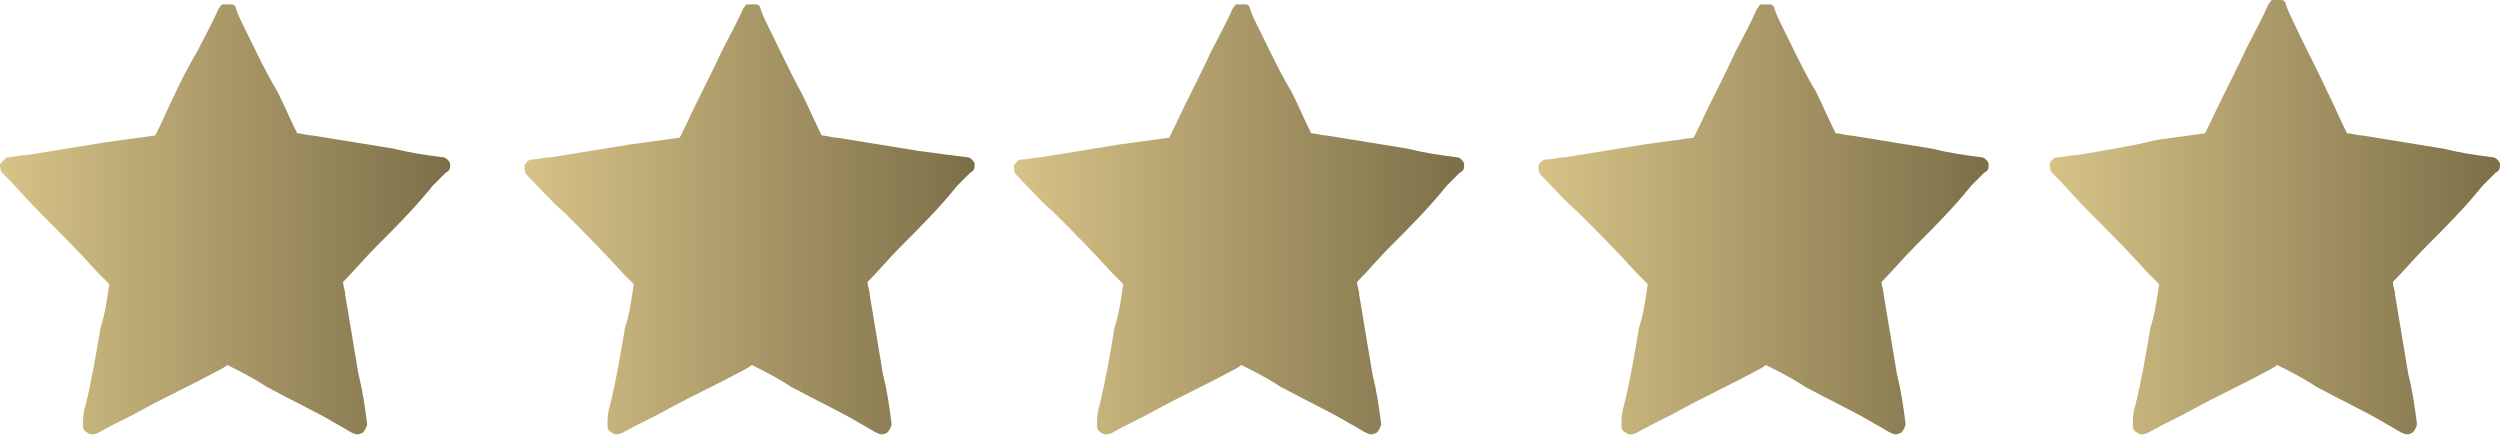 <?xml version="1.0" encoding="UTF-8"?> <!-- Generator: Adobe Illustrator 26.0.0, SVG Export Plug-In . SVG Version: 6.00 Build 0) --> <svg xmlns="http://www.w3.org/2000/svg" xmlns:xlink="http://www.w3.org/1999/xlink" version="1.1" id="Camada_1" x="0px" y="0px" viewBox="0 0 114.4 19.9" style="enable-background:new 0 0 114.4 19.9;" xml:space="preserve"> <style type="text/css"> .st0{fill:url(#SVGID_1_);} .st1{fill:url(#SVGID_00000076568966891241046660000002477098227291615145_);} .st2{fill:url(#SVGID_00000039135585429869743260000014229863974614918577_);} .st3{fill:url(#SVGID_00000096755451051860042550000007661634098900320911_);} .st4{fill:url(#SVGID_00000183206732503007778430000013986137820367903902_);} </style> <g> <linearGradient id="SVGID_1_" gradientUnits="userSpaceOnUse" x1="0" y1="10.037" x2="20.6" y2="10.037"> <stop offset="0" style="stop-color:#D7C388"></stop> <stop offset="1" style="stop-color:#7C6F48"></stop> </linearGradient> <path class="st0" d="M20.6,7.5c0-0.1-0.2-0.3-0.3-0.3C19.5,7.1,18.8,7,18,6.8c-1.2-0.2-2.5-0.4-3.7-0.6c-0.2,0-0.5-0.1-0.7-0.1 c-0.3-0.6-0.6-1.3-0.9-1.9c-0.6-1-1.1-2.1-1.6-3.1c-0.1-0.2-0.2-0.4-0.3-0.7c0-0.1-0.1-0.2-0.2-0.2c-0.1,0-0.1,0-0.2,0 c-0.1,0-0.2,0-0.2,0c-0.1,0-0.1,0.1-0.2,0.2c-0.3,0.7-0.7,1.4-1,2c-0.6,1-1.1,2.1-1.6,3.2C7.3,5.8,7.2,6,7.1,6.2 C6.4,6.3,5.6,6.4,4.9,6.5C3.7,6.7,2.4,6.9,1.2,7.1c-0.3,0-0.6,0.1-0.9,0.1C0.2,7.3,0.1,7.4,0,7.5c0,0.1,0,0.3,0.1,0.4 c0.6,0.6,1.1,1.2,1.7,1.8c0.9,0.9,1.8,1.8,2.7,2.8C4.7,12.7,4.8,12.8,5,13c-0.1,0.7-0.2,1.4-0.4,2c-0.2,1.2-0.4,2.4-0.7,3.6 c-0.1,0.3-0.1,0.6-0.1,0.8c0,0.2,0,0.3,0.2,0.4c0.1,0.1,0.3,0.1,0.5,0c0.7-0.4,1.4-0.7,2.1-1.1c1.1-0.6,2.2-1.1,3.3-1.7 c0.2-0.1,0.4-0.2,0.5-0.3c0.6,0.3,1.2,0.6,1.8,1c1.1,0.6,2.2,1.1,3.2,1.7c0.2,0.1,0.5,0.3,0.7,0.4s0.3,0.1,0.5,0 c0.1-0.1,0.2-0.3,0.2-0.4c-0.1-0.8-0.2-1.5-0.4-2.3c-0.2-1.2-0.4-2.4-0.6-3.6c0-0.2-0.1-0.4-0.1-0.6c0.5-0.5,1-1.1,1.5-1.6 c0.9-0.9,1.8-1.8,2.6-2.8c0.2-0.2,0.4-0.4,0.6-0.6C20.6,7.8,20.6,7.7,20.6,7.5z"></path> </g> <g> <linearGradient id="SVGID_00000070833405439613140650000007831681683078696628_" gradientUnits="userSpaceOnUse" x1="24" y1="10.037" x2="44.6" y2="10.037"> <stop offset="0" style="stop-color:#D7C388"></stop> <stop offset="1" style="stop-color:#7C6F48"></stop> </linearGradient> <path style="fill:url(#SVGID_00000070833405439613140650000007831681683078696628_);" d="M44.6,7.5c0-0.1-0.2-0.3-0.3-0.3 C43.5,7.1,42.7,7,42,6.9c-1.2-0.2-2.5-0.4-3.7-0.6c-0.2,0-0.5-0.1-0.7-0.1c-0.3-0.6-0.6-1.3-0.9-1.9c-0.6-1.1-1.1-2.2-1.6-3.2 c-0.1-0.2-0.2-0.4-0.3-0.7c0-0.1-0.1-0.2-0.2-0.2c-0.1,0-0.1,0-0.2,0c-0.1,0-0.2,0-0.2,0c-0.1,0-0.1,0.1-0.2,0.2 c-0.3,0.7-0.7,1.4-1,2c-0.5,1.1-1.1,2.2-1.6,3.3c-0.1,0.2-0.2,0.4-0.3,0.6c-0.7,0.1-1.5,0.2-2.2,0.3c-1.2,0.2-2.5,0.4-3.7,0.6 c-0.3,0-0.6,0.1-0.9,0.1c-0.1,0-0.3,0.2-0.3,0.3c0,0.1,0,0.3,0.1,0.4c0.6,0.6,1.1,1.2,1.7,1.7c0.9,0.9,1.8,1.8,2.7,2.8 c0.2,0.2,0.3,0.3,0.5,0.5c-0.1,0.7-0.2,1.4-0.4,2c-0.2,1.2-0.4,2.4-0.7,3.6c-0.1,0.3-0.1,0.6-0.1,0.8c0,0.2,0,0.3,0.2,0.4 c0.1,0.1,0.3,0.1,0.5,0c0.7-0.4,1.4-0.7,2.1-1.1c1.1-0.6,2.2-1.1,3.3-1.7c0.2-0.1,0.4-0.2,0.5-0.3c0.6,0.3,1.2,0.6,1.8,1 c1.1,0.6,2.2,1.1,3.2,1.7c0.2,0.1,0.5,0.3,0.7,0.4s0.3,0.1,0.5,0c0.1-0.1,0.2-0.3,0.2-0.4c-0.1-0.8-0.2-1.5-0.4-2.3 c-0.2-1.2-0.4-2.4-0.6-3.6c0-0.2-0.1-0.4-0.1-0.6c0.5-0.5,1-1.1,1.5-1.6c0.9-0.9,1.8-1.8,2.6-2.8c0.2-0.2,0.4-0.4,0.6-0.6 C44.6,7.8,44.6,7.7,44.6,7.5z"></path> </g> <g> <linearGradient id="SVGID_00000121977383331367995880000010313945924503728559_" gradientUnits="userSpaceOnUse" x1="46.4" y1="10.037" x2="67" y2="10.037"> <stop offset="0" style="stop-color:#D7C388"></stop> <stop offset="1" style="stop-color:#7C6F48"></stop> </linearGradient> <path style="fill:url(#SVGID_00000121977383331367995880000010313945924503728559_);" d="M67,7.5c0-0.1-0.2-0.3-0.3-0.3 c-0.8-0.1-1.5-0.2-2.3-0.4c-1.2-0.2-2.5-0.4-3.7-0.6c-0.2,0-0.5-0.1-0.7-0.1c-0.3-0.6-0.6-1.3-0.9-1.9c-0.6-1-1.1-2.1-1.6-3.1 c-0.1-0.2-0.2-0.4-0.3-0.7c0-0.1-0.1-0.2-0.2-0.2c-0.1,0-0.1,0-0.2,0c-0.1,0-0.2,0-0.2,0c-0.1,0-0.1,0.1-0.2,0.2 c-0.3,0.7-0.7,1.4-1,2c-0.5,1.1-1.1,2.2-1.6,3.3c-0.1,0.2-0.2,0.4-0.3,0.6c-0.7,0.1-1.5,0.2-2.2,0.3c-1.2,0.2-2.5,0.4-3.7,0.6 c-0.3,0-0.6,0.1-0.9,0.1c-0.1,0-0.3,0.2-0.3,0.3c0,0.1,0,0.3,0.1,0.4c0.6,0.6,1.1,1.2,1.7,1.7c0.9,0.9,1.8,1.8,2.7,2.8 c0.2,0.2,0.3,0.3,0.5,0.5c-0.1,0.7-0.2,1.4-0.4,2c-0.2,1.2-0.4,2.4-0.7,3.6c-0.1,0.3-0.1,0.6-0.1,0.8c0,0.2,0,0.3,0.2,0.4 c0.1,0.1,0.3,0.1,0.5,0c0.7-0.4,1.4-0.7,2.1-1.1c1.1-0.6,2.2-1.1,3.3-1.7c0.2-0.1,0.4-0.2,0.5-0.3c0.6,0.3,1.2,0.6,1.8,1 c1.1,0.6,2.2,1.1,3.2,1.7c0.2,0.1,0.5,0.3,0.7,0.4s0.3,0.1,0.5,0c0.1-0.1,0.2-0.3,0.2-0.4c-0.1-0.8-0.2-1.5-0.4-2.3 c-0.2-1.2-0.4-2.4-0.6-3.6c0-0.2-0.1-0.4-0.1-0.6c0.5-0.5,1-1.1,1.5-1.6c0.9-0.9,1.8-1.8,2.6-2.8c0.2-0.2,0.4-0.4,0.6-0.6 C67,7.8,67,7.7,67,7.5z"></path> </g> <g> <linearGradient id="SVGID_00000170243553510993415530000004279987305026006947_" gradientUnits="userSpaceOnUse" x1="70.4" y1="10.037" x2="91" y2="10.037"> <stop offset="0" style="stop-color:#D7C388"></stop> <stop offset="1" style="stop-color:#7C6F48"></stop> </linearGradient> <path style="fill:url(#SVGID_00000170243553510993415530000004279987305026006947_);" d="M91,7.5c0-0.1-0.2-0.3-0.3-0.3 c-0.8-0.1-1.5-0.2-2.3-0.4c-1.2-0.2-2.5-0.4-3.7-0.6c-0.2,0-0.5-0.1-0.7-0.1c-0.3-0.6-0.6-1.3-0.9-1.9c-0.6-1-1.1-2.1-1.6-3.1 c-0.1-0.2-0.2-0.4-0.3-0.7c0-0.1-0.1-0.2-0.2-0.2s-0.1,0-0.2,0s-0.2,0-0.2,0c-0.1,0-0.1,0.1-0.2,0.2c-0.3,0.7-0.7,1.4-1,2 c-0.5,1.1-1.1,2.2-1.6,3.3c-0.1,0.2-0.2,0.4-0.3,0.6c-0.7,0.1-1.5,0.2-2.2,0.3c-1.2,0.2-2.5,0.4-3.7,0.6c-0.3,0-0.6,0.1-0.9,0.1 c-0.1,0-0.3,0.2-0.3,0.3c0,0.1,0,0.3,0.1,0.4c0.6,0.6,1.1,1.2,1.7,1.7c0.9,0.9,1.8,1.8,2.7,2.8c0.2,0.2,0.3,0.3,0.5,0.5 c-0.1,0.7-0.2,1.4-0.4,2c-0.2,1.2-0.4,2.4-0.7,3.6c-0.1,0.3-0.1,0.6-0.1,0.8c0,0.2,0,0.3,0.2,0.4c0.1,0.1,0.3,0.1,0.5,0 c0.7-0.4,1.4-0.7,2.1-1.1c1.1-0.6,2.2-1.1,3.3-1.7c0.2-0.1,0.4-0.2,0.5-0.3c0.6,0.3,1.2,0.6,1.8,1c1.1,0.6,2.2,1.1,3.2,1.7 c0.2,0.1,0.5,0.3,0.7,0.4s0.3,0.1,0.5,0c0.1-0.1,0.2-0.3,0.2-0.4c-0.1-0.8-0.2-1.5-0.4-2.3c-0.2-1.2-0.4-2.4-0.6-3.6 c0-0.2-0.1-0.4-0.1-0.6c0.5-0.5,1-1.1,1.5-1.6c0.9-0.9,1.8-1.8,2.6-2.8c0.2-0.2,0.4-0.4,0.6-0.6C91,7.8,91,7.7,91,7.5z"></path> </g> <g> <linearGradient id="SVGID_00000160873647840175987800000012921492173498691260_" gradientUnits="userSpaceOnUse" x1="93.8" y1="9.938" x2="114.4" y2="9.938"> <stop offset="0" style="stop-color:#D7C388"></stop> <stop offset="1" style="stop-color:#7C6F48"></stop> </linearGradient> <path style="fill:url(#SVGID_00000160873647840175987800000012921492173498691260_);" d="M114.4,7.5c0-0.1-0.2-0.3-0.3-0.3 c-0.8-0.1-1.5-0.2-2.3-0.4c-1.2-0.2-2.5-0.4-3.7-0.6c-0.2,0-0.5-0.1-0.7-0.1c-0.3-0.6-0.6-1.3-0.9-1.9c-0.5-1.1-1.1-2.2-1.6-3.3 c-0.1-0.2-0.2-0.4-0.3-0.7c0-0.1-0.1-0.2-0.2-0.2s-0.1,0-0.2,0S104,0,104,0c-0.1,0-0.1,0.1-0.2,0.2c-0.3,0.7-0.7,1.4-1,2 c-0.5,1.1-1.1,2.2-1.6,3.3c-0.1,0.2-0.2,0.4-0.3,0.6c-0.7,0.1-1.5,0.2-2.2,0.3c-1.2,0.3-2.5,0.5-3.7,0.7c-0.3,0-0.6,0.1-0.9,0.1 c-0.1,0-0.3,0.2-0.3,0.3c0,0.1,0,0.3,0.1,0.4c0.6,0.6,1.1,1.2,1.7,1.8c0.9,0.9,1.8,1.8,2.7,2.8c0.2,0.2,0.3,0.3,0.5,0.5 c-0.1,0.7-0.2,1.4-0.4,2c-0.2,1.2-0.4,2.4-0.7,3.6c-0.1,0.3-0.1,0.6-0.1,0.8c0,0.2,0,0.3,0.2,0.4c0.1,0.1,0.3,0.1,0.5,0 c0.7-0.4,1.4-0.7,2.1-1.1c1.1-0.6,2.2-1.1,3.3-1.7c0.2-0.1,0.4-0.2,0.5-0.3c0.6,0.3,1.2,0.6,1.8,1c1.1,0.6,2.2,1.1,3.2,1.7 c0.2,0.1,0.5,0.3,0.7,0.4s0.3,0.1,0.5,0c0.1-0.1,0.2-0.3,0.2-0.4c-0.1-0.8-0.2-1.5-0.4-2.3c-0.2-1.2-0.4-2.4-0.6-3.6 c0-0.2-0.1-0.4-0.1-0.6c0.5-0.5,1-1.1,1.5-1.6c0.9-0.9,1.8-1.8,2.6-2.8c0.2-0.2,0.4-0.4,0.6-0.6C114.4,7.8,114.4,7.7,114.4,7.5z"></path> </g> </svg> 